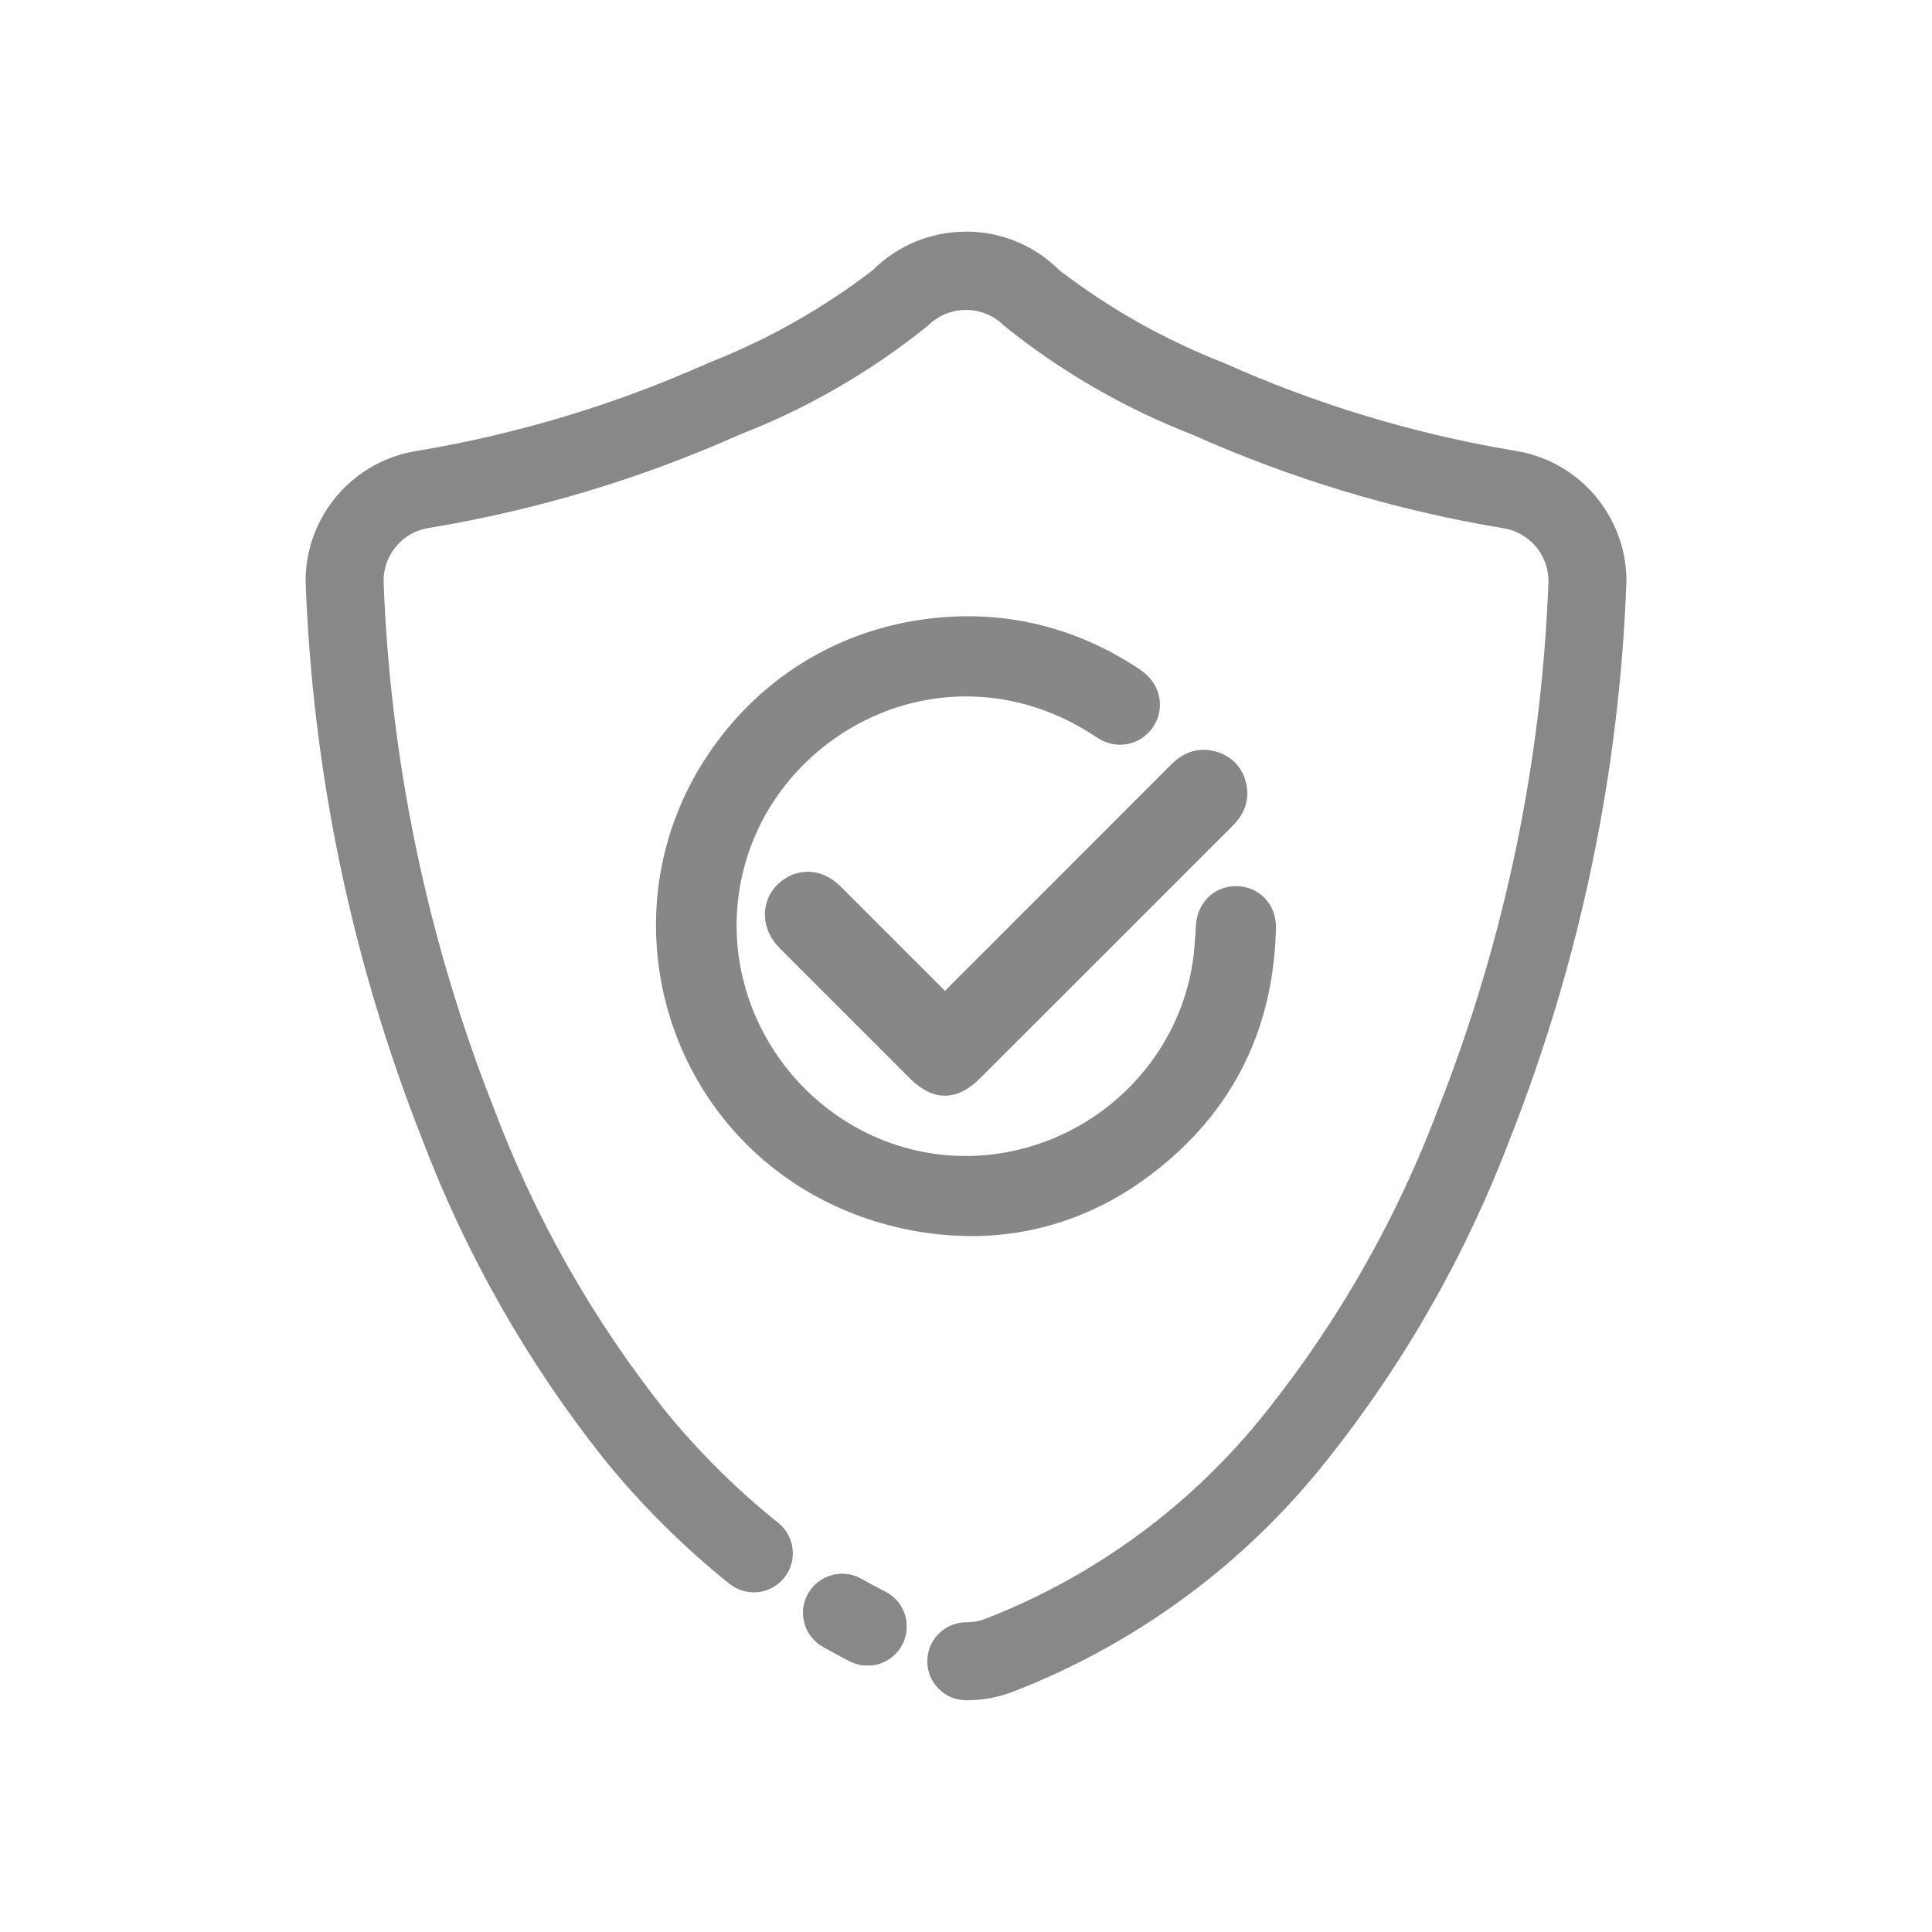 <?xml version="1.0" encoding="UTF-8"?>
<svg id="Camada_1" data-name="Camada 1" xmlns="http://www.w3.org/2000/svg" xmlns:xlink="http://www.w3.org/1999/xlink" viewBox="0 0 500 500">
  <defs>
    <style>
      .cls-1 {
        fill: #878888;
      }

      .cls-2 {
        clip-path: url(#clippath-3);
      }

      .cls-3 {
        fill: #868888;
      }
    </style>
    <clipPath id="clippath-3">
      <path class="cls-1" d="M209.15,412.43c-2.74,4.85-1.03,11.01,3.82,13.75,0,0,0,0,0,0,2.23,1.27,4.53,2.49,6.81,3.66,4.91,2.63,11.03.78,13.66-4.14,2.63-4.91.78-11.03-4.14-13.66-.12-.06-.24-.13-.36-.18-2.03-1.04-4.05-2.13-6.04-3.24-4.85-2.74-11.01-1.03-13.75,3.82,0,0,0,0,0,0"/>
    </clipPath>
  </defs>
  <g id="Grupo_689" data-name="Grupo 689">
    <g id="Grupo_688-2" data-name="Grupo 688">
      <g id="Grupo_683-2" data-name="Grupo 683">
        <path class="cls-1" d="M249.79,59.96c-8.98.04-17.58,3.62-23.93,9.97-12.96,9.95-27.26,18.02-42.47,23.97-24.01,10.76-49.29,18.4-75.24,22.75-16.69,2.5-29.04,16.83-29.06,33.71,1.77,49.36,11.92,98.07,30.01,144.03,11.35,30.03,27.3,58.12,47.27,83.26,9.63,11.87,20.5,22.68,32.43,32.25,4.36,3.47,10.72,2.75,14.19-1.62,3.47-4.36,2.75-10.72-1.62-14.19h0c-10.79-8.65-20.63-18.43-29.35-29.16-18.64-23.51-33.52-49.76-44.11-77.83-17.23-43.63-26.91-89.87-28.64-136.74-.03-6.91,5.05-12.79,11.9-13.76,27.7-4.59,54.69-12.7,80.33-24.15,17.56-6.83,33.97-16.33,48.64-28.16,5.44-5.44,14.27-5.44,19.71,0h0c14.67,11.83,31.09,21.33,48.66,28.16,25.64,11.47,52.65,19.61,80.36,24.22,6.85.99,11.91,6.88,11.87,13.79-1.72,46.82-11.38,93-28.56,136.58-10.59,28.07-25.46,54.33-44.11,77.83-19.09,24.26-44.35,42.95-73.14,54.11-1.55.58-3.2.88-4.86.87-5.57,0-10.09,4.52-10.09,10.09s4.52,10.09,10.09,10.09c4.06,0,8.09-.72,11.9-2.14,32.12-12.41,60.33-33.21,81.65-60.25,19.98-25.13,35.93-53.21,47.29-83.24,18.09-45.97,28.24-94.68,30.01-144.05-.01-16.88-12.37-31.22-29.06-33.73-25.95-4.34-51.23-11.99-75.24-22.75-15.21-5.94-29.51-14-42.47-23.94-6.34-6.36-14.95-9.95-23.93-9.99h-.42Z"/>
      </g>
      <g id="Grupo_687-2" data-name="Grupo 687">
        <g>
          <path class="cls-1" d="M209.15,412.43c-2.74,4.85-1.03,11.01,3.82,13.75,0,0,0,0,0,0,2.23,1.27,4.53,2.49,6.81,3.66,4.91,2.63,11.03.78,13.66-4.14,2.63-4.91.78-11.03-4.14-13.66-.12-.06-.24-.13-.36-.18-2.03-1.04-4.05-2.13-6.04-3.24-4.85-2.74-11.01-1.03-13.75,3.82,0,0,0,0,0,0"/>
          <g class="cls-2">
            <g id="Grupo_686" data-name="Grupo 686">
              <rect id="Retângulo_734" data-name="Retângulo 734" class="cls-1" x="202.81" y="400.24" width="36.66" height="37.77" transform="translate(-246.29 341.18) rotate(-52.72)"/>
            </g>
          </g>
        </g>
      </g>
    </g>
  </g>
  <g>
    <path class="cls-3" d="M251.72,315.17c-38.99-.06-70.46-27.06-76.29-63.94-6.61-41.76,22.87-81.01,64.98-86.38,18.48-2.36,35.57,1.66,51.2,11.81.52.34,1.04.7,1.53,1.09,2.58,2.04,3.09,5.33,1.25,7.92-1.73,2.42-5.07,3.12-7.72,1.35-6.23-4.16-12.88-7.34-20.12-9.31-39.08-10.64-78.62,18.29-80.57,58.74-1.54,31.88,20.62,59.93,51.61,66.2,35.79,7.23,71.17-17.93,75.91-54.08.39-2.94.54-5.91.73-8.87.21-3.34,2.48-5.65,5.65-5.66,3.23,0,5.69,2.47,5.62,5.92-.54,26.04-11.45,46.7-32.6,61.8-12.78,9.12-27.25,13.38-41.18,13.42Z"/>
    <path class="cls-3" d="M251.72,319.9h-.01c-19.88-.03-38.93-6.88-53.62-19.27-14.61-12.33-24.32-29.61-27.33-48.65-3.39-21.44,1.95-42.87,15.06-60.34,13.15-17.53,32.32-28.7,53.99-31.46,19.44-2.48,37.74,1.74,54.37,12.53.71.46,1.33.9,1.89,1.35,4.52,3.58,5.45,9.75,2.16,14.36-3.25,4.56-9.48,5.68-14.18,2.54-6.1-4.07-12.22-6.91-18.74-8.68-17.18-4.67-35.43-1.25-50.08,9.4-14.73,10.7-23.67,27.11-24.53,45.02-1.41,29.18,19.15,55.55,47.82,61.34,15.83,3.2,32.6-.47,46.01-10.05,13.35-9.54,22.2-24.13,24.28-40.02.31-2.37.46-4.77.62-7.31l.08-1.25c.37-5.83,4.73-10.07,10.35-10.08h.02c2.83,0,5.44,1.08,7.37,3.04,1.97,2.01,3.02,4.74,2.96,7.7-.57,27.53-12.21,49.58-34.57,65.54-13.03,9.3-28.22,14.25-43.91,14.3h-.01ZM250.44,168.93c-3.11,0-6.25.2-9.43.61-19.12,2.44-36.03,12.3-47.63,27.76-11.55,15.4-16.27,34.3-13.28,53.2,5.49,34.68,35.6,59.9,71.62,59.96,13.72-.05,27.01-4.39,38.45-12.54,19.81-14.14,30.11-33.67,30.62-58.06,0-.4-.08-.71-.26-.89-.14-.14-.39-.2-.63-.21-.28,0-.87,0-.95,1.24l-.08,1.24c-.16,2.59-.33,5.26-.68,7.95-2.42,18.48-12.68,35.42-28.15,46.47-15.54,11.1-34.99,15.34-53.37,11.63-16.13-3.26-30.61-12.21-40.78-25.21-10.21-13.05-15.4-29.33-14.6-45.84,1-20.78,11.36-39.81,28.41-52.2,16.98-12.34,38.16-16.3,58.11-10.87,7.51,2.04,14.54,5.3,21.5,9.94.53.36,1.01.18,1.25-.16.15-.21.55-.78-.34-1.48-.33-.26-.71-.53-1.17-.83-11.99-7.78-24.94-11.7-38.61-11.7Z"/>
  </g>
  <g>
    <path class="cls-3" d="M244.8,265.04c2.02-2.15,3.87-4.22,5.83-6.19,18.96-18.98,37.94-37.92,56.88-56.91,1.71-1.71,3.61-2.31,5.84-1.55,2,.68,3.12,2.23,3.38,4.32.26,2.04-.79,3.53-2.16,4.9-8.81,8.79-17.6,17.6-26.4,26.4-12.95,12.95-25.9,25.89-38.85,38.84-3.53,3.53-6,3.56-9.5.06-11.28-11.27-22.56-22.55-33.83-33.84-2.46-2.46-2.7-5.65-.61-7.79,2.28-2.34,5.32-2.2,7.93.42,9.61,9.61,19.21,19.22,28.82,28.83.75.75,1.53,1.45,2.65,2.51Z"/>
    <path class="cls-3" d="M244.53,283.56c-3.02,0-6.03-1.46-8.96-4.38-10.9-10.89-21.78-21.78-32.67-32.67l-1.17-1.17c-4.77-4.77-5.05-11.76-.66-16.26,2.17-2.22,4.96-3.45,7.86-3.47.02,0,.04,0,.07,0,3.1,0,6.07,1.33,8.58,3.84,5.3,5.3,10.6,10.61,15.91,15.91l11.09,11.09c.59-.62,1.18-1.24,1.79-1.84,7.95-7.96,15.91-15.92,23.87-23.87,11.01-11.01,22.02-22.01,33.02-33.04,3.41-3.42,7.69-4.49,12.05-3,4.15,1.41,6.85,4.79,7.42,9.26.68,5.37-2.75,8.79-3.88,9.92-5.9,5.88-11.79,11.78-17.68,17.67l-47.57,47.56c-2.97,2.97-6.02,4.45-9.06,4.45Z"/>
  </g>
</svg>